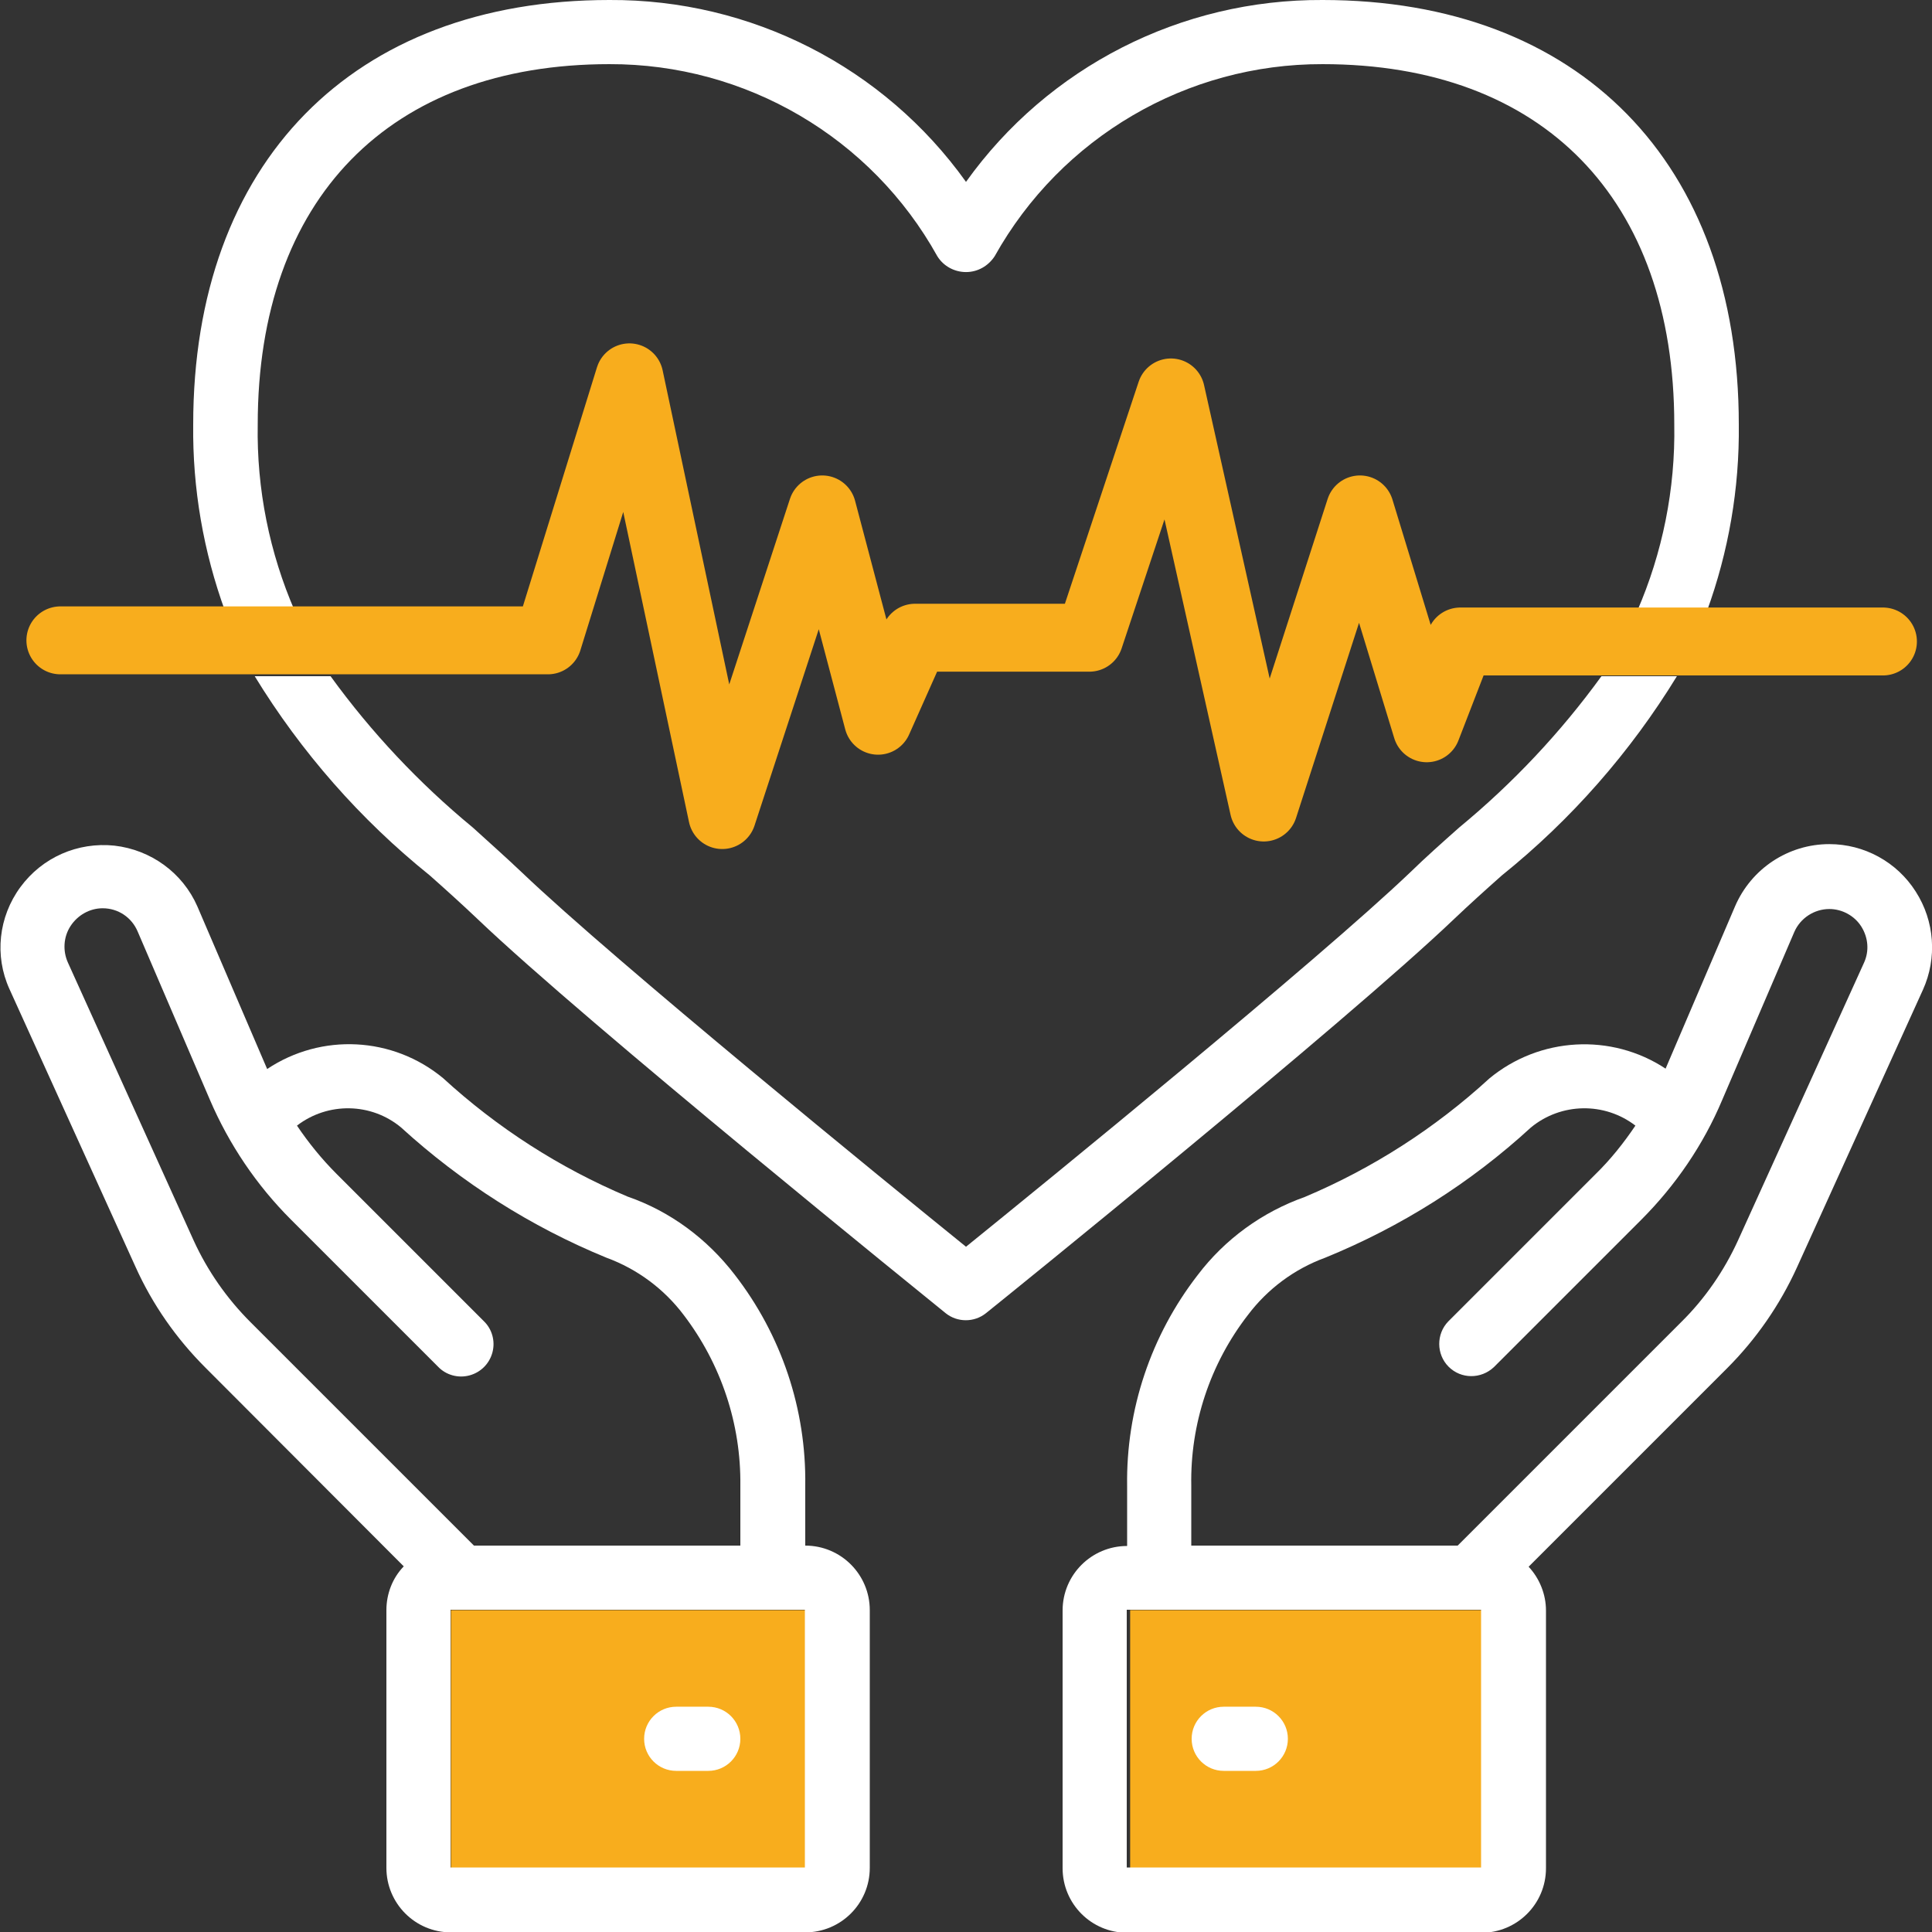 <?xml version="1.0" encoding="utf-8"?>
<!-- Generator: Adobe Illustrator 24.1.2, SVG Export Plug-In . SVG Version: 6.00 Build 0)  -->
<svg version="1.1" id="Layer_1" xmlns="http://www.w3.org/2000/svg" xmlns:xlink="http://www.w3.org/1999/xlink" x="0px" y="0px"
	 viewBox="0 0 512 512" style="enable-background:new 0 0 512 512;" xml:space="preserve">
<rect x="0" y="0" width="512" height="512" fill="#333333" stroke="none"/>
<style type="text/css">
	.st0{fill:#F8AD1D;}
	.st1{fill:#FFFFFF;}
	.st2{fill:none;stroke:#F8AD1D;stroke-width:18;stroke-linecap:round;stroke-linejoin:round;stroke-miterlimit:10;}
</style>
<desc>Created with Sketch.</desc>
<g id="Page-1">
	<g id="_x30_34---Life-Insurance">
		<rect x="119.5" y="426.7" class="st0" width="93.9" height="68.3"/>
		<rect x="299.5" y="426.7" class="st0" width="93.9" height="68.3"/>
		<path id="Shape" class="st1" d="M107,415.1c-3,3.1-4.6,7.3-4.6,11.6v68.3c0,9.4,7.6,17.1,17.1,17.1h93.9c9.4,0,17.1-7.6,17.1-17.1
			v-68.3c0-9.4-7.6-17.1-17.1-17.1v-15.9c0.3-20.2-6.3-39.9-18.7-55.9c-7.3-9.5-17.1-16.8-28.4-20.7c-18-7.6-34.5-18.2-48.9-31.4
			c-13.3-11-32.2-12-46.6-2.4l-18.5-43.1c-3.9-8.9-12.3-15-22-16.1c-9.7-1-19.1,3.1-24.9,11s-6.9,18.2-2.9,27l33.4,73.6
			c4.5,10,10.8,19,18.5,26.7L107,415.1z M213.3,494.9h-93.9v-68.3h93.9V494.9z M18,255.1c-1.4-3.1-1.2-6.8,0.7-9.7
			c1.9-2.9,5.1-4.7,8.5-4.7c4.1,0,7.7,2.4,9.3,6.2l19.1,44.5c5.1,11.9,12.4,22.7,21.5,31.8l39,39c2.1,2.2,5.3,3.1,8.3,2.3
			c3-0.8,5.3-3.1,6.1-6.1c0.8-3-0.1-6.2-2.3-8.3l-39-39c-3.9-3.9-7.4-8.2-10.5-12.8c8.2-6.3,19.7-6.1,27.6,0.5
			c16,14.6,34.4,26.3,54.4,34.5c8.2,3,15.3,8.3,20.5,15.2c9.9,13,15.2,28.9,15,45.2v15.9h-70.6l-59.2-59.2
			c-6.3-6.3-11.4-13.6-15.1-21.7L18,255.1z"/>
		<path id="Shape_1_" class="st1" d="M187.7,452.3h-8.5c-4.7,0-8.5,3.8-8.5,8.5s3.8,8.5,8.5,8.5h8.5c4.7,0,8.5-3.8,8.5-8.5
			S192.4,452.3,187.7,452.3z"/>
		<path id="Shape_2_" class="st1" d="M484.8,223.7c-10.9,0-20.7,6.5-25,16.5l-18.4,43c-14.4-9.5-33.4-8.4-46.7,2.6
			c-14.4,13.2-30.9,23.8-48.9,31.4c-11.3,4-21.2,11.2-28.4,20.7c-12.4,16-19,35.7-18.7,55.9v15.9c-9.4,0-17.1,7.6-17.1,17.1v68.3
			c0,9.4,7.6,17.1,17.1,17.1h93.9c9.4,0,17.1-7.6,17.1-17.1v-68.3c0-4.3-1.7-8.5-4.6-11.6l52.6-52.6c7.7-7.7,14-16.8,18.5-26.7
			l33.4-73.6c3.8-8.4,3.1-18.2-1.9-26C502.7,228.4,494,223.7,484.8,223.7L484.8,223.7z M392.5,494.9h-93.9v-68.3h93.9V494.9z
			 M494,255.1l-33.4,73.6c-3.7,8.1-8.8,15.5-15.1,21.7l-59.2,59.2h-70.6v-15.9c-0.3-16.3,5-32.3,15-45.2
			c5.2-6.9,12.3-12.2,20.5-15.2c20.1-8.2,38.5-19.8,54.5-34.5c8-6.6,19.5-6.8,27.7-0.5c-3.1,4.6-6.6,9-10.6,12.9l-39,39
			c-3.2,3.3-3.2,8.7,0.1,12c3.3,3.3,8.6,3.3,12,0.1l39-39c9.1-9.1,16.5-19.9,21.5-31.8l19.1-44.5c1.6-3.7,5.3-6.1,9.3-6.1
			c3.4,0,6.7,1.8,8.5,4.7S495.4,252,494,255.1L494,255.1z"/>
		<path id="Shape_3_" class="st1" d="M332.8,452.3h-8.5c-4.7,0-8.5,3.8-8.5,8.5s3.8,8.5,8.5,8.5h8.5c4.7,0,8.5-3.8,8.5-8.5
			S337.5,452.3,332.8,452.3z"/>
		<path id="Shape_4_" class="st1" d="M67.5,179.2c12.3,20.1,28,38,46.4,52.8c4.4,3.9,8.6,7.7,12.6,11.5
			c29,27.7,120.2,101.3,124.1,104.5c3.1,2.5,7.6,2.5,10.7,0c3.9-3.1,95.1-76.8,124.1-104.5c4-3.8,8.2-7.6,12.6-11.5
			c18.4-14.8,34.1-32.7,46.4-52.8 M452.3,162.1c5.8-15.9,8.7-32.7,8.5-49.6C460.8,43.1,418.5,0,350.5,0C313-0.2,277.8,17.7,256,48.2
			C234.2,17.7,199-0.2,161.5,0C93.5,0,51.2,43.1,51.2,112.5c-0.2,16.9,2.7,33.7,8.5,49.6 M78.2,162.1c-6.8-15.6-10.2-32.5-9.9-49.6
			c0-59.8,34.9-95.5,93.2-95.5c36.1-0.1,69.4,19.4,86.9,50.9c1.6,2.6,4.5,4.2,7.6,4.2c3.1,0,5.9-1.6,7.6-4.2
			c17.6-31.5,50.9-51,86.9-50.9c58.4,0,93.2,35.7,93.2,95.5c0.3,17.1-3.1,34-9.9,49.6 M424.4,179.2c-10.8,14.9-23.5,28.4-37.7,40.1
			c-4.5,4-8.9,7.9-13,11.9c-24.5,23.4-97.3,82.7-117.7,99.2c-20.4-16.5-93.2-75.8-117.7-99.2c-4.1-3.9-8.5-7.8-13-11.9
			c-14.2-11.7-26.9-25.2-37.7-40.1"/>
	</g>
</g>
<polyline class="st2" points="16,169.7 145.2,169.7 166.8,100 191.4,216 217.9,135 232.7,191 242.5,169 288.7,169 310.3,104 
	334.9,214 360.4,135 378.1,193 387,170 499,170 "/>
</svg>
